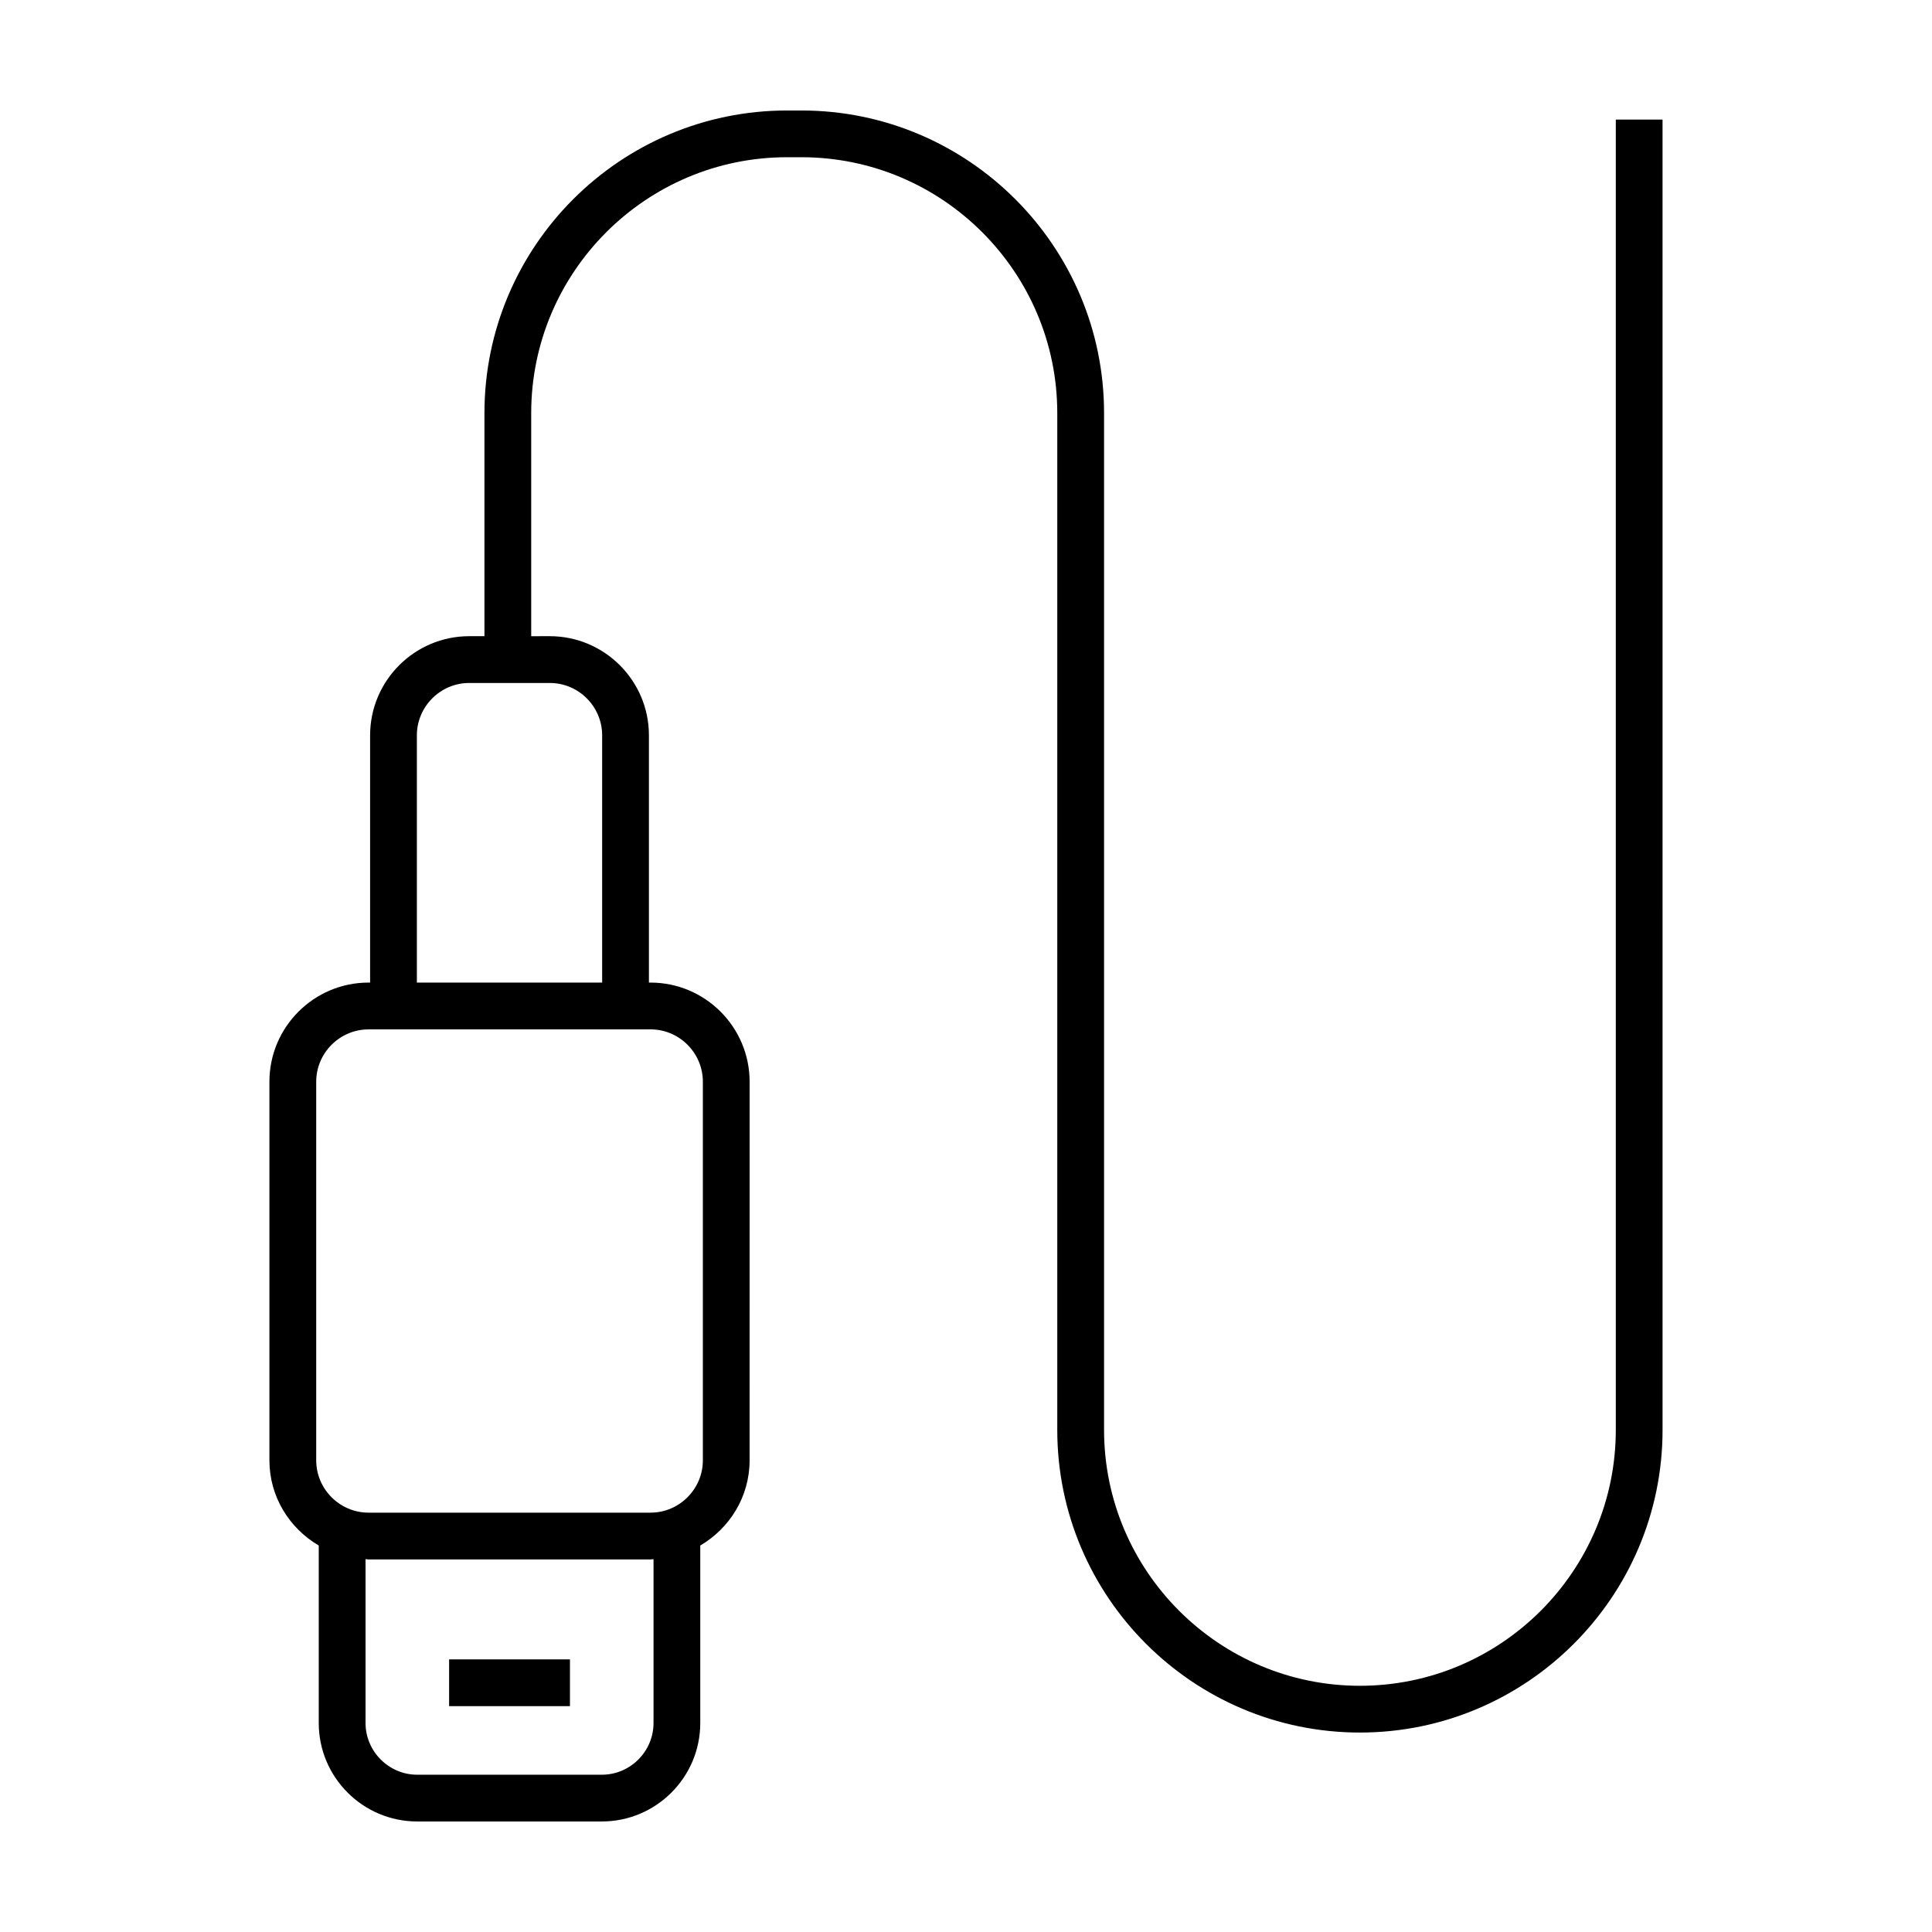 <?xml version="1.0" encoding="UTF-8"?>
<!-- Uploaded to: ICON Repo, www.svgrepo.com, Generator: ICON Repo Mixer Tools -->
<svg fill="#000000" width="800px" height="800px" version="1.1" viewBox="144 144 512 512" xmlns="http://www.w3.org/2000/svg">
 <g>
  <path d="m578.4 175.69h-6.195v347.25c0 37.395-30.422 67.812-67.809 67.812s-67.809-30.422-67.809-67.812v-269.46c0-44.223-35.977-80.199-80.203-80.199h-3.793c-44.223 0-80.207 35.977-80.207 80.199v59.117h-4.031c-14.484 0-26.27 11.785-26.27 26.27v65.527h-0.414c-14.484 0-26.27 11.785-26.27 26.27v100.33c0 9.652 5.297 18.016 13.074 22.586v47.035c0 14.391 11.703 26.094 26.094 26.094h48.918c14.391 0 26.094-11.703 26.094-26.094v-47.035c7.785-4.566 13.074-12.93 13.074-22.586l0.004-100.33c0-14.484-11.785-26.27-26.27-26.27h-0.414v-65.527c0-14.484-11.785-26.27-26.27-26.27l-4.926 0.004v-59.125c0-37.387 30.422-67.809 67.809-67.809h3.797c37.387 0 67.809 30.422 67.809 67.809v269.46c0 44.223 35.98 80.207 80.203 80.207 44.219 0 80.203-35.98 80.203-80.207l-0.004-347.25zm-261.21 424.93c0 7.531-6.16 13.699-13.699 13.699h-48.918c-7.531 0-13.699-6.168-13.699-13.699v-43.43c0.273 0.012 0.527 0.082 0.801 0.082h74.715c0.273 0 0.527-0.07 0.801-0.082zm-0.801-183.83c7.633 0 13.875 6.242 13.875 13.875v100.33c0 7.633-6.242 13.875-13.875 13.875h-74.715c-7.633 0-13.875-6.242-13.875-13.875v-100.32c0-7.633 6.242-13.875 13.875-13.875h74.715zm-26.688-91.793c7.633 0 13.875 6.242 13.875 13.875v65.527h-49.102v-65.527c0-7.633 6.242-13.875 13.875-13.875z"/>
  <path d="m263.02 583.75h32.023v12.395h-32.023z"/>
 </g>
</svg>
